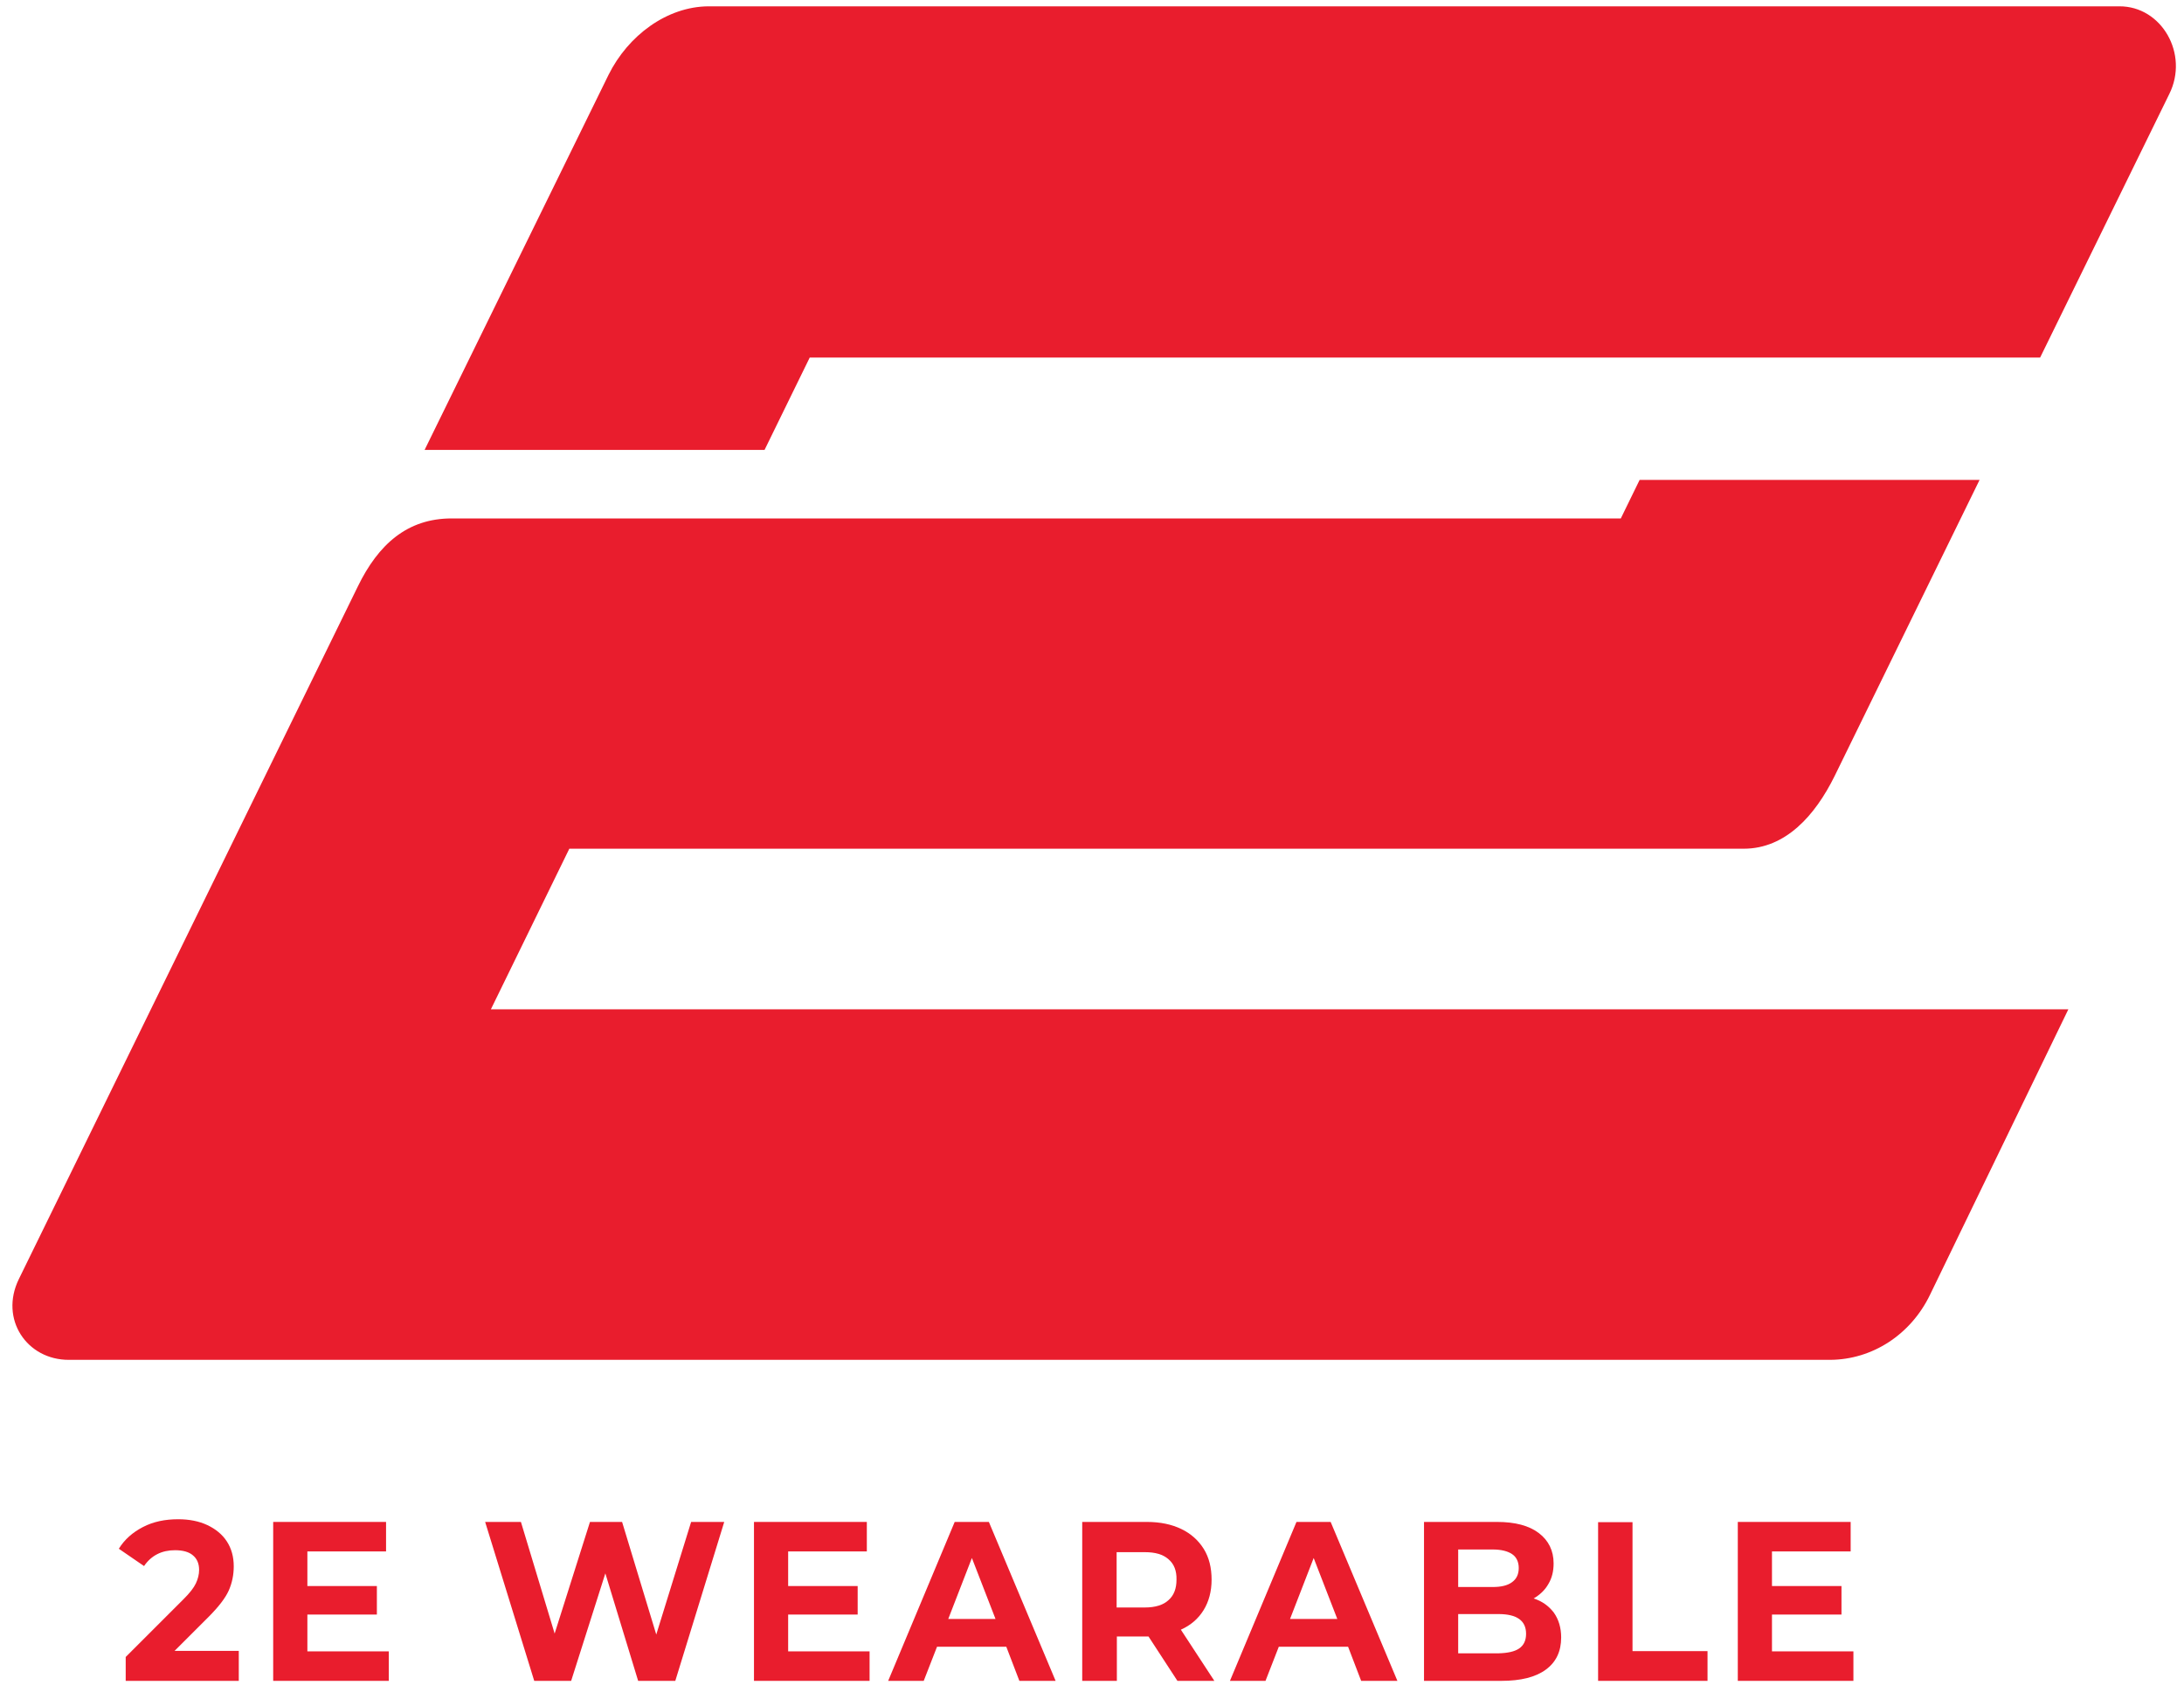 <svg width="162" height="125" viewBox="0 0 162 125" fill="none" xmlns="http://www.w3.org/2000/svg">
<path d="M42.23 62.96H129.345C132.442 62.96 134.637 60.501 136.083 57.572L146.836 35.602H121.62L120.225 38.459H33.502C30.201 38.459 28.057 40.394 26.543 43.504L1.395 94.893C-0.051 97.858 1.991 100.896 5.121 100.878H135.76C138.873 100.86 141.732 99.016 143.161 96.05L153.421 74.876H36.411L42.23 62.96Z" fill="#E91D2D"/>
<path d="M157.198 0.469H52.558C49.462 0.487 46.586 2.639 45.14 5.55L31.494 33.378H56.71L60.062 26.525H151.328L160.907 6.978C162.387 4.013 160.346 0.451 157.198 0.469Z" fill="#E91D2D"/>
<path d="M17.712 122.468V124.692H9.324V122.92L13.612 118.634C14.071 118.182 14.377 117.784 14.53 117.459C14.684 117.134 14.769 116.79 14.769 116.464C14.769 115.994 14.616 115.633 14.309 115.38C14.02 115.126 13.561 115 12.982 115C12.506 115 12.063 115.09 11.672 115.289C11.281 115.488 10.957 115.777 10.685 116.175L8.814 114.891C9.239 114.204 9.834 113.68 10.6 113.282C11.366 112.884 12.233 112.703 13.22 112.703C14.037 112.703 14.769 112.848 15.381 113.137C15.994 113.427 16.487 113.825 16.827 114.349C17.168 114.873 17.338 115.488 17.338 116.193C17.338 116.826 17.219 117.423 16.963 118.001C16.708 118.562 16.215 119.195 15.5 119.918L12.948 122.468H17.712Z" fill="#E91D2D"/>
<path d="M28.84 122.504V124.692H20.264V112.902H28.636V115.09H22.8V117.658H27.955V119.773H22.8V122.504H28.84Z" fill="#E91D2D"/>
<path d="M53.715 112.92L50.091 124.692H47.335L44.902 116.718L42.366 124.692H39.627L35.986 112.902H38.64L41.141 121.184L43.762 112.902H46.144L48.679 121.256L51.265 112.902H53.715V112.92Z" fill="#E91D2D"/>
<path d="M64.502 122.504V124.692H55.927V112.902H64.298V115.09H58.462V117.658H63.618V119.773H58.462V122.504H64.502Z" fill="#E91D2D"/>
<path d="M74.643 122.16H69.505L68.518 124.692H65.881L70.815 112.902H73.35L78.301 124.692H75.613L74.643 122.16ZM73.843 120.099L72.091 115.578L70.338 120.099H73.843Z" fill="#E91D2D"/>
<path d="M87.336 124.692L85.192 121.401H85.073H82.844V124.692H80.275V112.902H85.073C86.06 112.902 86.911 113.083 87.625 113.427C88.34 113.77 88.901 114.277 89.293 114.909C89.684 115.542 89.871 116.302 89.871 117.188C89.871 118.056 89.667 118.815 89.276 119.448C88.884 120.081 88.323 120.569 87.591 120.895L90.075 124.692H87.336ZM86.672 115.669C86.264 115.307 85.686 115.145 84.92 115.145H82.827V119.249H84.92C85.686 119.249 86.281 119.068 86.672 118.707C87.081 118.345 87.268 117.839 87.268 117.188C87.285 116.519 87.081 116.012 86.672 115.669Z" fill="#E91D2D"/>
<path d="M99.995 122.16H94.856L93.87 124.692H91.232L96.167 112.902H98.702L103.653 124.692H100.965L99.995 122.16ZM99.195 120.099L97.443 115.578L95.69 120.099H99.195Z" fill="#E91D2D"/>
<path d="M115.257 119.629C115.614 120.135 115.801 120.75 115.801 121.473C115.801 122.504 115.427 123.299 114.661 123.86C113.896 124.421 112.807 124.692 111.361 124.692H105.627V112.902H111.037C112.382 112.902 113.419 113.174 114.151 113.734C114.866 114.277 115.24 115.036 115.24 115.976C115.24 116.555 115.121 117.061 114.849 117.513C114.593 117.965 114.219 118.309 113.76 118.58C114.389 118.779 114.883 119.141 115.257 119.629ZM108.162 114.964V117.73H110.714C111.344 117.73 111.82 117.622 112.16 117.369C112.484 117.134 112.654 116.79 112.654 116.32C112.654 115.868 112.484 115.506 112.16 115.289C111.837 115.072 111.361 114.946 110.714 114.946H108.162V114.964ZM112.688 122.287C113.028 122.052 113.198 121.69 113.198 121.202C113.198 120.226 112.518 119.737 111.156 119.737H108.162V122.649H111.156C111.837 122.63 112.347 122.522 112.688 122.287Z" fill="#E91D2D"/>
<path d="M118.524 112.92H121.093V122.486H126.657V124.692H118.541V112.92H118.524Z" fill="#E91D2D"/>
<path d="M137.478 122.504V124.692H128.903V112.902H137.274V115.09H131.438V117.658H136.593V119.773H131.438V122.504H137.478Z" fill="#E91D2D"/>
</svg>
